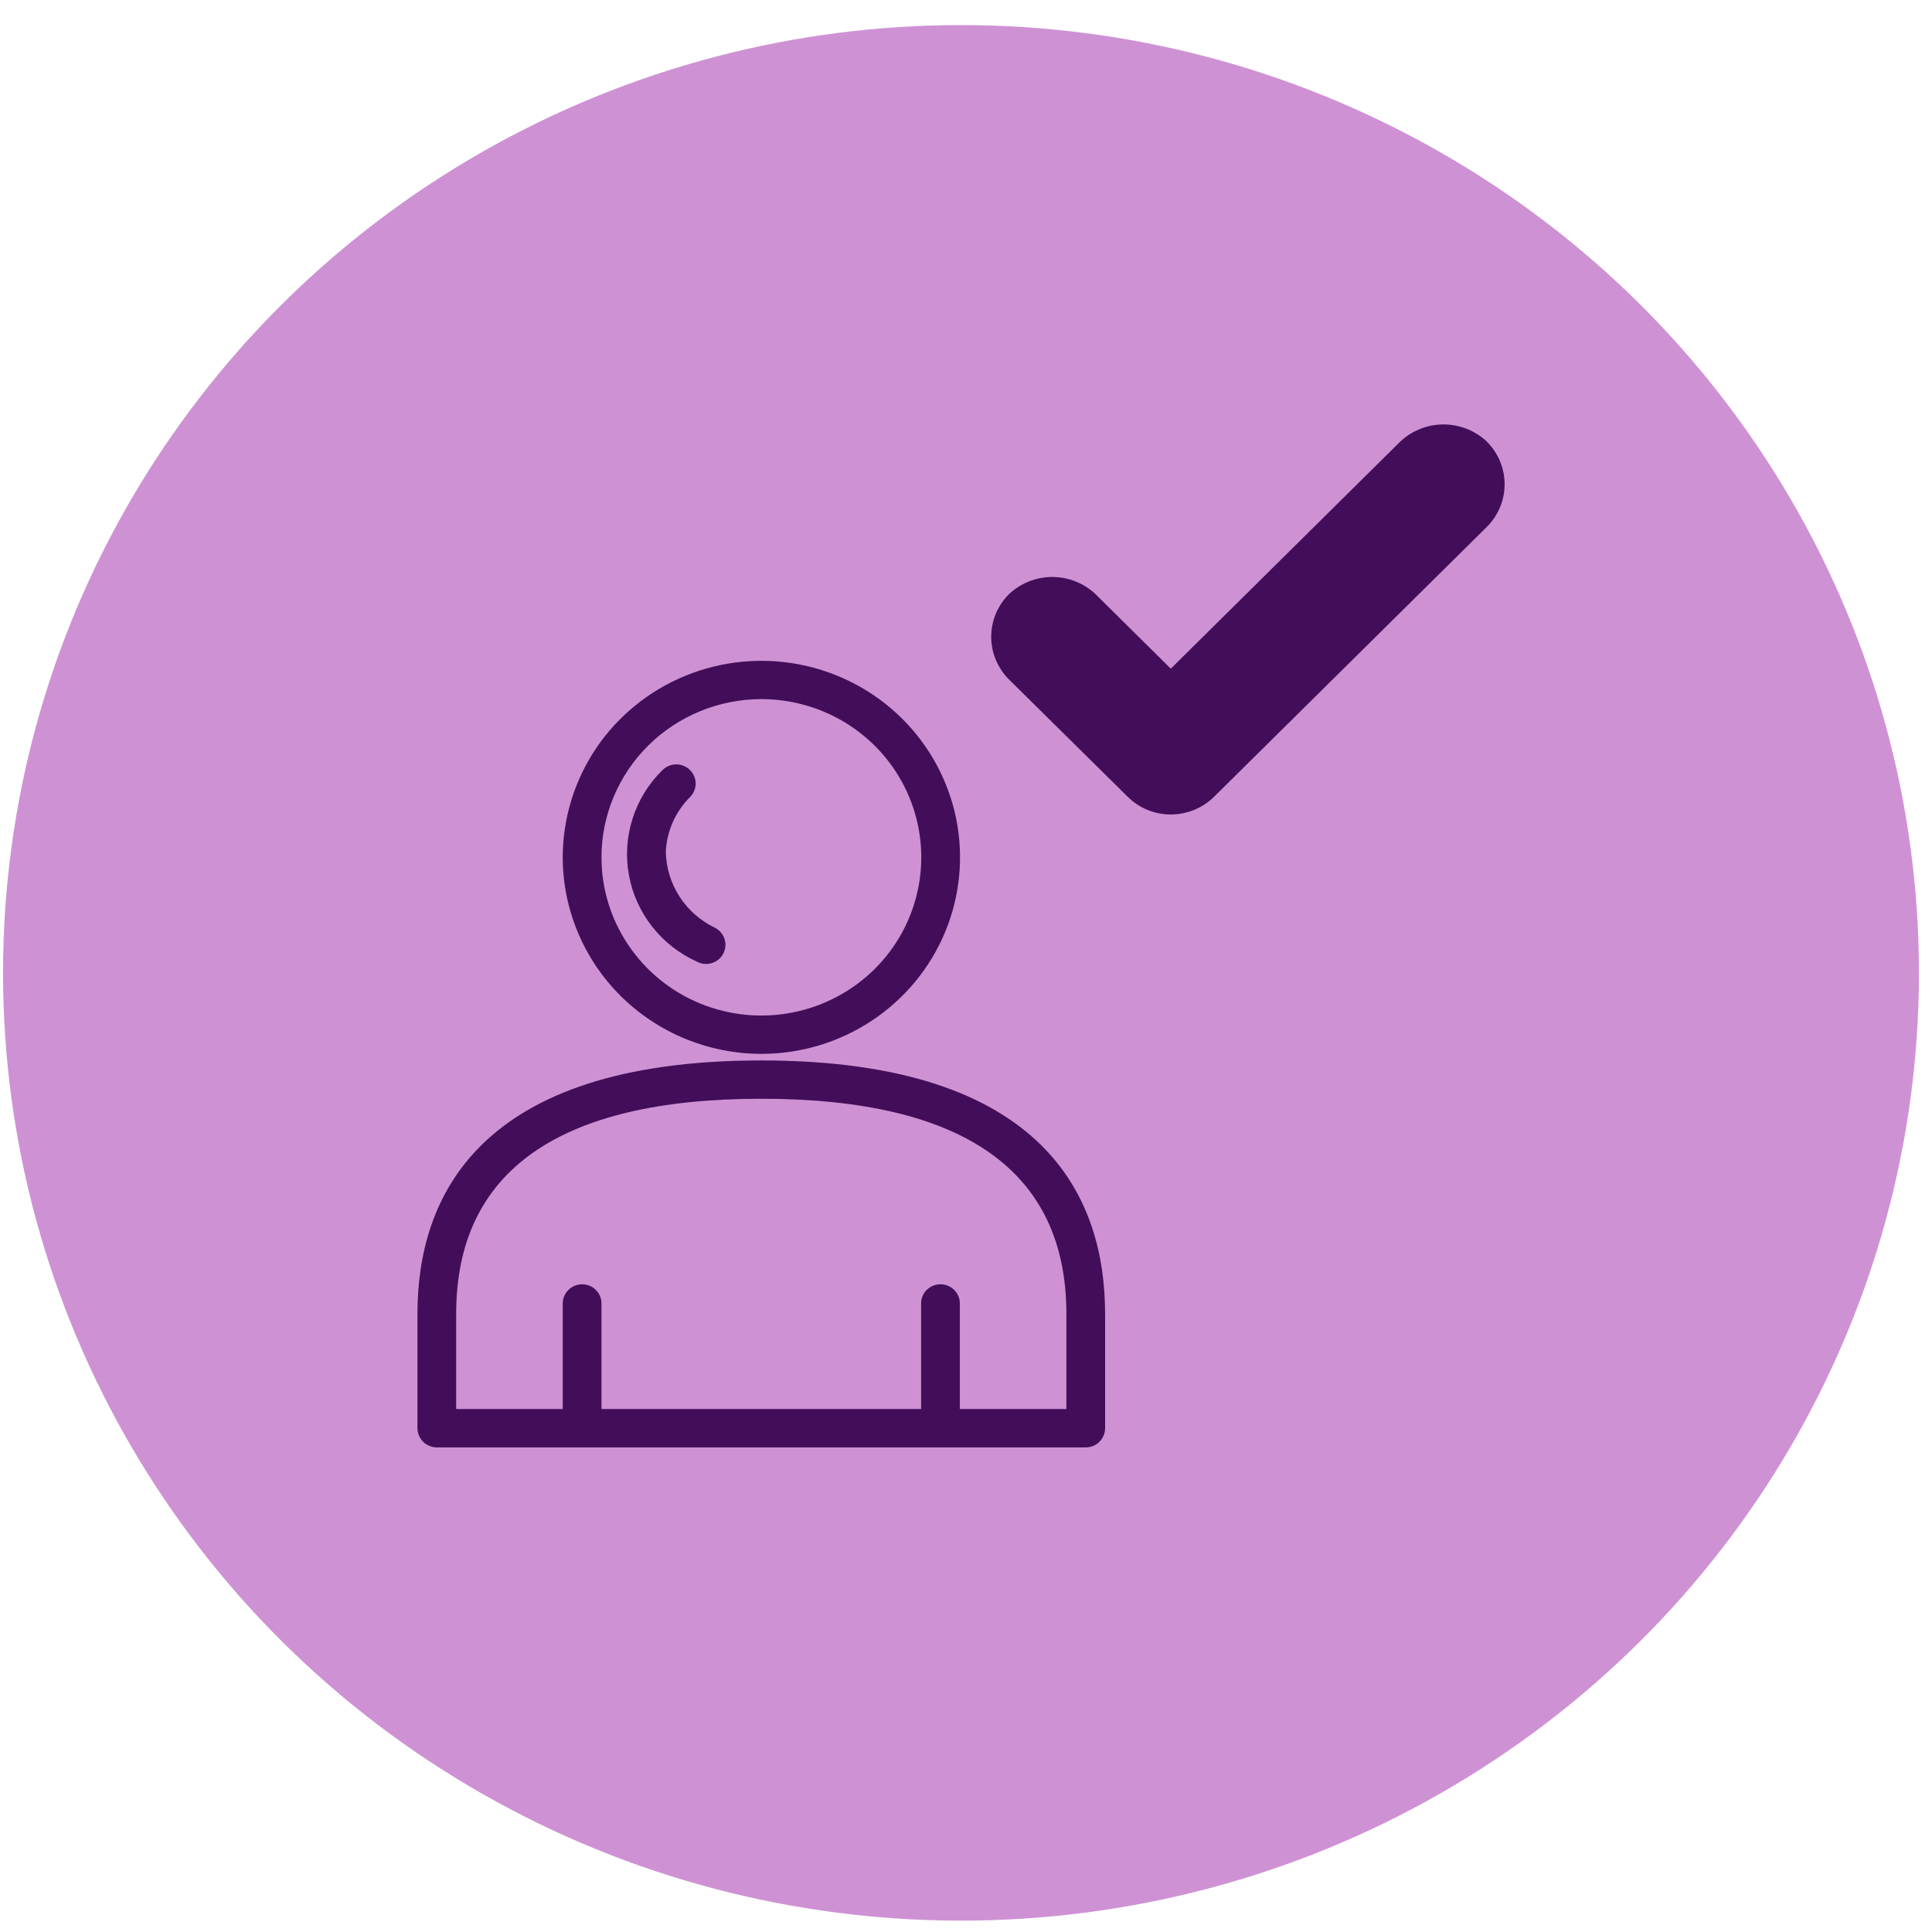 <?xml version="1.0" encoding="UTF-8"?>
<svg xmlns="http://www.w3.org/2000/svg" width="42" height="42" viewBox="0 0 42 42" fill="none">
  <ellipse cx="20.891" cy="21.149" rx="20.825" ry="20.604" fill="#CE92D4"></ellipse>
  <path d="M30.442 9.598L25.452 14.536L23.814 12.915C23.561 12.676 23.225 12.543 22.875 12.543C22.526 12.543 22.189 12.676 21.936 12.915C21.688 13.161 21.548 13.495 21.548 13.844C21.548 14.192 21.688 14.526 21.936 14.773L24.513 17.319C24.636 17.442 24.782 17.54 24.943 17.606C25.105 17.673 25.278 17.707 25.452 17.706C25.804 17.706 26.142 17.568 26.391 17.323L32.32 11.457C32.569 11.21 32.709 10.876 32.709 10.527C32.709 10.179 32.569 9.845 32.32 9.598C32.067 9.36 31.731 9.227 31.381 9.227C31.032 9.227 30.695 9.36 30.442 9.598Z" fill="#430E59"></path>
  <path d="M16.55 22.91C17.404 22.911 18.239 22.66 18.949 22.191C19.66 21.722 20.213 21.055 20.541 20.275C20.868 19.494 20.954 18.635 20.788 17.806C20.621 16.977 20.21 16.216 19.607 15.618C19.003 15.02 18.234 14.613 17.396 14.448C16.559 14.283 15.69 14.367 14.901 14.69C14.112 15.013 13.437 15.56 12.962 16.262C12.488 16.965 12.234 17.791 12.233 18.636C12.234 19.768 12.689 20.855 13.498 21.656C14.307 22.457 15.405 22.909 16.55 22.91ZM16.55 15.198C17.237 15.198 17.91 15.399 18.482 15.777C19.054 16.155 19.5 16.692 19.763 17.321C20.026 17.949 20.095 18.641 19.961 19.308C19.827 19.976 19.496 20.589 19.01 21.07C18.523 21.551 17.904 21.878 17.229 22.011C16.555 22.144 15.856 22.075 15.22 21.815C14.585 21.554 14.042 21.113 13.661 20.547C13.279 19.981 13.075 19.316 13.076 18.636C13.076 17.724 13.443 16.851 14.094 16.206C14.745 15.562 15.629 15.199 16.55 15.198Z" fill="#430E59"></path>
  <path d="M9.496 31.465H23.603C23.715 31.465 23.822 31.421 23.901 31.343C23.98 31.264 24.024 31.158 24.024 31.048V28.561C24.024 26.048 22.727 23.053 16.55 23.053C10.372 23.053 9.075 26.048 9.075 28.561V31.048C9.075 31.158 9.12 31.264 9.199 31.343C9.277 31.421 9.385 31.465 9.496 31.465ZM9.917 28.561C9.917 25.461 12.149 23.886 16.55 23.886C20.95 23.886 23.182 25.461 23.182 28.561V30.631H20.866V28.336C20.866 28.225 20.822 28.119 20.742 28.041C20.663 27.963 20.556 27.919 20.445 27.919C20.333 27.919 20.226 27.963 20.147 28.041C20.068 28.119 20.024 28.225 20.024 28.336V30.631H13.076V28.336C13.076 28.225 13.031 28.119 12.952 28.041C12.873 27.963 12.766 27.919 12.655 27.919C12.543 27.919 12.436 27.963 12.357 28.041C12.278 28.119 12.233 28.225 12.233 28.336V30.631H9.917V28.561Z" fill="#430E59"></path>
  <path d="M15.156 20.909C15.255 20.96 15.37 20.97 15.477 20.936C15.583 20.903 15.672 20.829 15.723 20.731C15.775 20.632 15.785 20.518 15.751 20.413C15.717 20.308 15.642 20.22 15.543 20.169C15.229 20.018 14.963 19.785 14.774 19.494C14.586 19.204 14.482 18.867 14.474 18.522C14.493 18.072 14.682 17.646 15.002 17.326C15.081 17.247 15.124 17.14 15.123 17.03C15.121 16.919 15.076 16.814 14.996 16.736C14.916 16.659 14.808 16.616 14.697 16.617C14.585 16.618 14.478 16.663 14.4 16.743C14.101 17.036 13.878 17.397 13.752 17.794C13.625 18.191 13.597 18.613 13.672 19.023C13.746 19.433 13.921 19.819 14.18 20.147C14.438 20.476 14.774 20.737 15.158 20.909H15.156Z" fill="#430E59"></path>
</svg>
